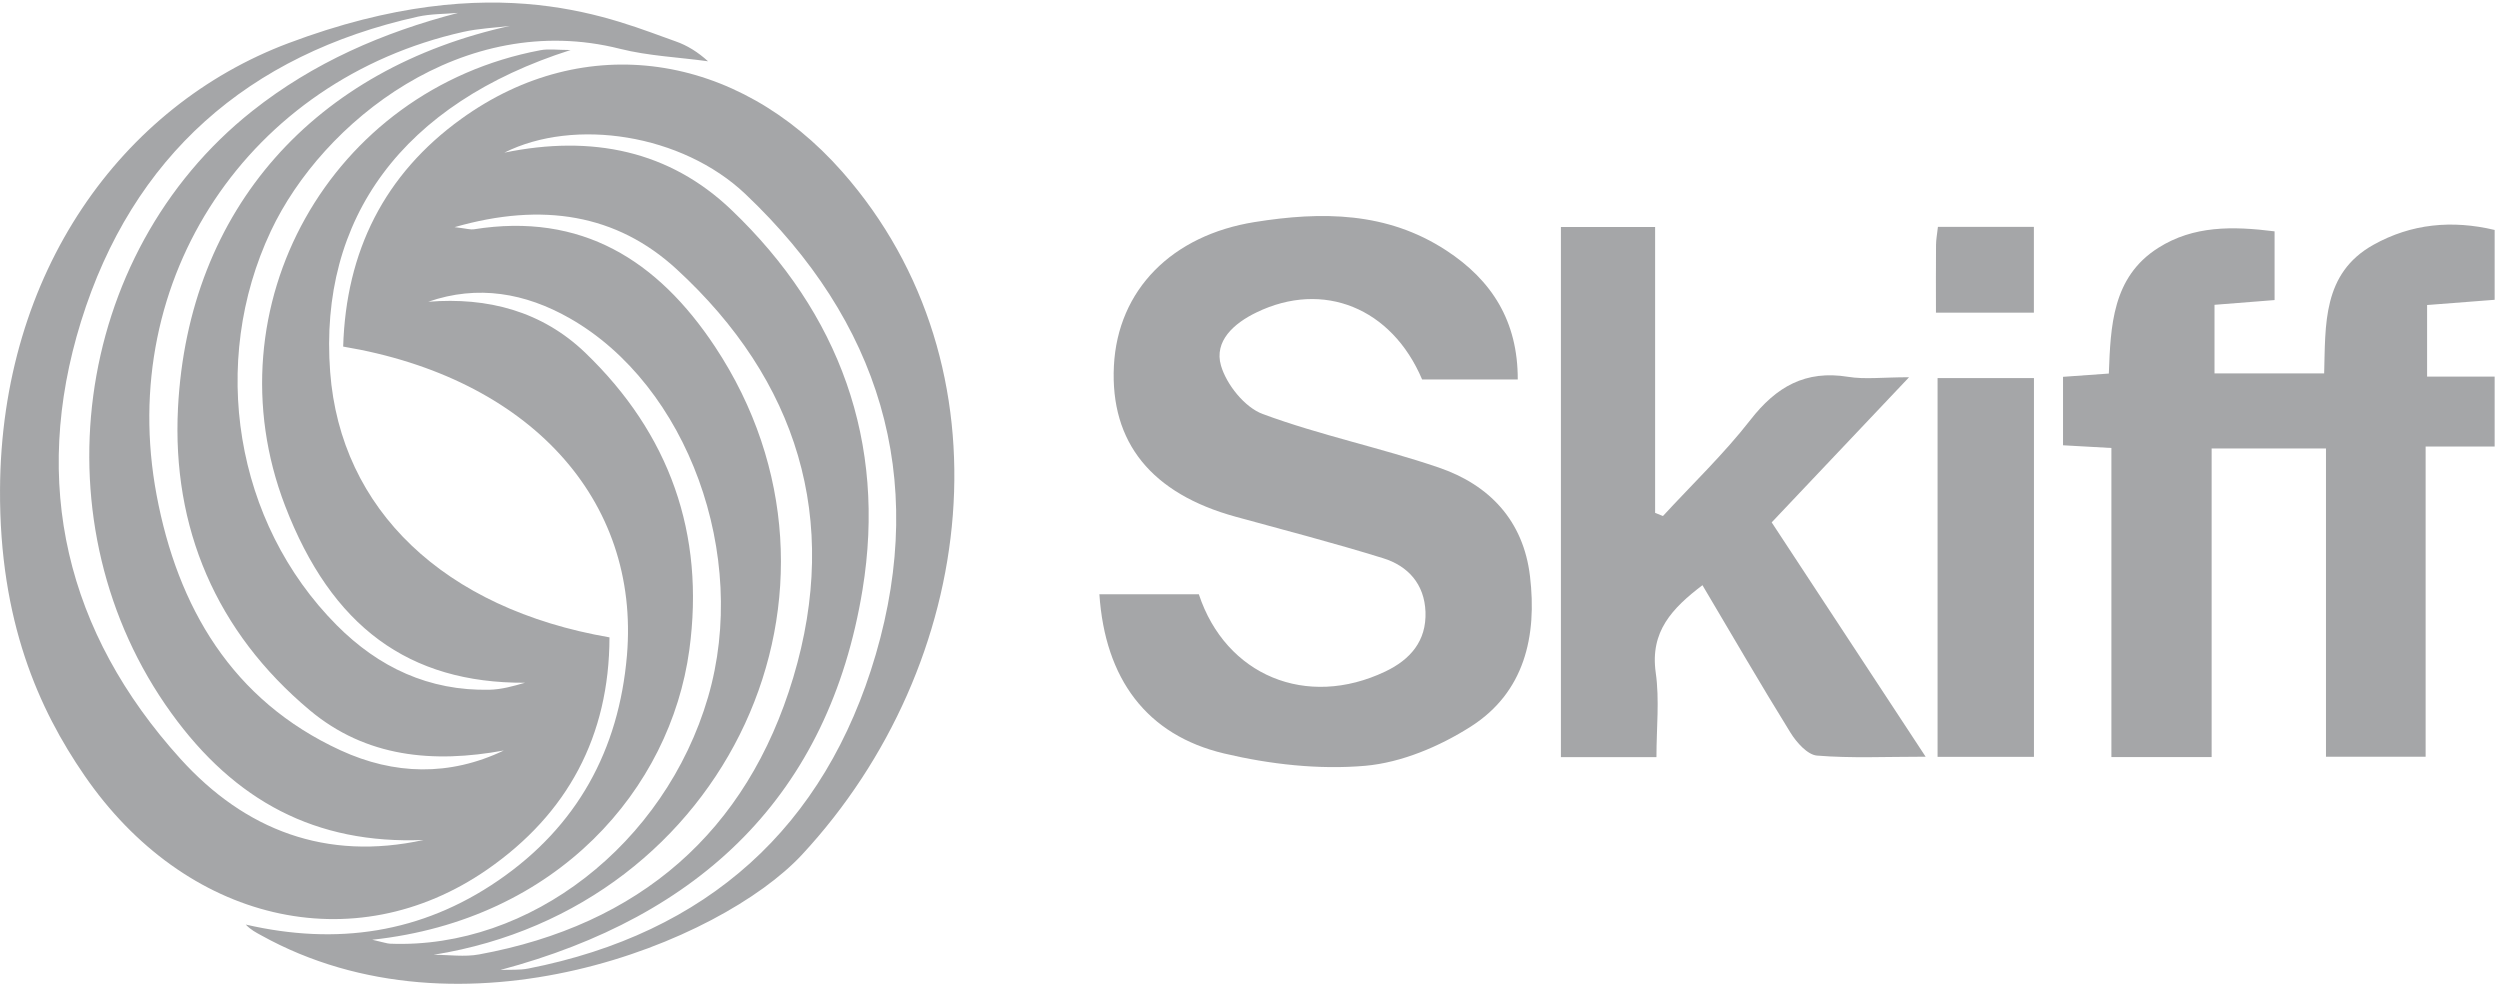 <svg width="107" height="43" viewBox="0 0 107 43" fill="none" xmlns="http://www.w3.org/2000/svg">
<g clip-path="url(#clip0_288_6210)">
<path d="M28.919 1.771C29.41 1.941 29.879 2.234 30.304 2.623C29.045 2.449 27.754 2.396 26.531 2.088C19.85 0.402 13.8 5.2 11.593 9.89C8.945 15.51 10.045 22.364 14.409 26.756C16.212 28.57 18.364 29.575 20.95 29.521C21.461 29.509 21.969 29.368 22.469 29.222C17.494 29.243 14.191 26.824 12.2 21.644C8.933 13.136 14.137 3.845 23.126 2.15C23.485 2.082 23.868 2.141 24.421 2.141C17.243 4.431 13.635 9.334 14.131 15.922C14.574 21.802 18.992 26.053 26.086 27.279C26.077 31.506 24.292 34.83 20.863 37.209C15.133 41.185 7.911 39.448 3.612 33.186C1.657 30.346 -0.026 26.585 0.001 20.953C0.049 11.639 5.217 4.53 12.341 1.849C21.273 -1.514 26.355 0.877 28.919 1.771ZM19.611 0.551C19.034 0.602 18.445 0.59 17.883 0.713C10.61 2.33 5.663 6.697 3.468 13.758C1.316 20.69 2.829 27.07 7.725 32.48C10.487 35.532 13.958 36.862 18.128 35.951C13.512 36.142 10.045 34.28 7.334 30.522C1.549 22.517 3.05 10.891 10.798 4.751C13.417 2.677 16.382 1.391 19.608 0.551H19.611ZM21.874 1.104C21.192 1.188 20.499 1.215 19.832 1.364C10.67 3.421 4.96 11.899 6.703 21.192C7.6 25.972 9.925 29.981 14.586 32.118C16.864 33.165 19.237 33.233 21.563 32.121C18.55 32.674 15.668 32.42 13.249 30.391C9.25 27.037 7.358 22.588 7.618 17.462C8.057 8.912 13.504 2.925 21.874 1.098V1.104Z" fill="#1F2127" fill-opacity="0.4"/>
<path d="M11.166 40.025C10.96 39.911 10.736 39.801 10.518 39.571C14.41 40.47 18.036 39.944 21.327 37.684C24.705 35.368 26.486 32.103 26.833 28.056C27.401 21.375 22.648 16.167 14.688 14.834C14.807 10.762 16.448 7.459 19.749 5.083C25.022 1.28 31.544 2.234 36.052 7.355C43.4 15.701 41.891 28.429 34.325 36.581C30.839 40.336 19.779 44.82 11.166 40.025ZM21.432 41.514C21.823 41.496 22.227 41.529 22.609 41.454C30.259 39.953 35.32 35.412 37.484 28.008C39.708 20.4 37.634 13.737 31.903 8.305C29.195 5.737 24.585 5.029 21.587 6.533C25.345 5.758 28.66 6.455 31.305 8.984C35.93 13.399 37.948 18.935 36.916 25.24C35.472 34.049 29.972 39.23 21.429 41.511L21.432 41.514ZM18.574 40.865C19.216 40.865 19.877 40.964 20.502 40.85C27.351 39.594 31.969 35.619 33.951 29C35.981 22.233 34.13 16.272 28.953 11.516C26.394 9.166 23.216 8.643 19.456 9.722C19.991 9.785 20.137 9.836 20.275 9.815C24.89 9.076 28.152 11.142 30.6 14.834C37.475 25.207 31.156 38.841 18.574 40.862V40.865ZM15.922 40.219C16.41 40.327 16.553 40.384 16.697 40.39C22.669 40.626 28.462 36.133 30.304 29.84C32.077 23.778 29.44 16.493 24.376 13.617C22.481 12.541 20.451 12.179 18.329 12.915C20.873 12.711 23.195 13.318 25.049 15.097C28.654 18.565 30.181 22.839 29.503 27.817C28.693 33.753 23.877 39.367 15.925 40.222L15.922 40.219Z" fill="#1F2127" fill-opacity="0.4"/>
<path d="M106.768 19.112H103.817V32.387H99.552V19.195H94.658V32.402H90.368V19.174C89.606 19.133 88.987 19.097 88.297 19.058V16.128C88.928 16.084 89.508 16.042 90.258 15.988C90.336 13.967 90.398 11.863 92.371 10.61C93.884 9.65 95.561 9.677 97.352 9.902V12.843C96.517 12.909 95.701 12.972 94.781 13.046V15.982H99.474C99.534 13.916 99.39 11.704 101.575 10.482C103.208 9.567 104.959 9.411 106.771 9.842V12.831C105.799 12.906 104.828 12.98 103.88 13.055V16.119H106.771V19.109L106.768 19.112Z" fill="#1F2127" fill-opacity="0.4"/>
<path d="M47.054 25.434H51.31C52.461 28.917 55.926 30.346 59.292 28.74C60.359 28.232 61.056 27.437 61.011 26.187C60.966 24.998 60.264 24.22 59.19 23.889C57.107 23.243 54.99 22.693 52.886 22.116C49.284 21.127 47.511 18.938 47.675 15.662C47.84 12.398 50.163 10.069 53.699 9.504C56.575 9.044 59.361 9.059 61.899 10.718C63.848 11.991 64.966 13.743 64.96 16.242H60.867C59.567 13.175 56.635 11.991 53.783 13.369C52.802 13.841 51.956 14.604 52.258 15.647C52.494 16.46 53.275 17.435 54.043 17.719C56.5 18.63 59.098 19.163 61.582 20.012C63.749 20.753 65.202 22.286 65.483 24.657C65.791 27.234 65.247 29.631 62.957 31.093C61.621 31.945 59.989 32.638 58.434 32.776C56.446 32.949 54.351 32.713 52.396 32.25C49.069 31.463 47.296 29.048 47.054 25.437V25.434Z" fill="#1F2127" fill-opacity="0.4"/>
<path d="M72.866 25.045C71.572 26.032 70.615 27.024 70.866 28.794C71.031 29.951 70.896 31.153 70.896 32.405H66.807V9.716H70.839V21.951C70.95 21.996 71.063 22.041 71.174 22.086C72.43 20.723 73.781 19.431 74.917 17.973C76.023 16.55 77.275 15.832 79.099 16.128C79.819 16.245 80.576 16.146 81.708 16.146C79.634 18.337 77.781 20.295 75.828 22.358C77.981 25.637 80.121 28.896 82.417 32.387C80.701 32.387 79.227 32.459 77.769 32.339C77.359 32.306 76.89 31.774 76.633 31.359C75.353 29.293 74.136 27.189 72.866 25.048V25.045Z" fill="#1F2127" fill-opacity="0.4"/>
<path d="M87.053 32.393H82.928V16.182H87.053V32.393Z" fill="#1F2127" fill-opacity="0.4"/>
<path d="M82.859 13.381C82.859 12.353 82.853 11.423 82.862 10.49C82.862 10.254 82.91 10.021 82.943 9.71H87.05V13.381H82.859Z" fill="#1F2127" fill-opacity="0.4"/>
</g>
<defs>
<clipPath id="clip0_288_6210">
<rect width="106.767" height="42" fill="white" transform="translate(0 0.109)"/>
</clipPath>
</defs>
</svg>

